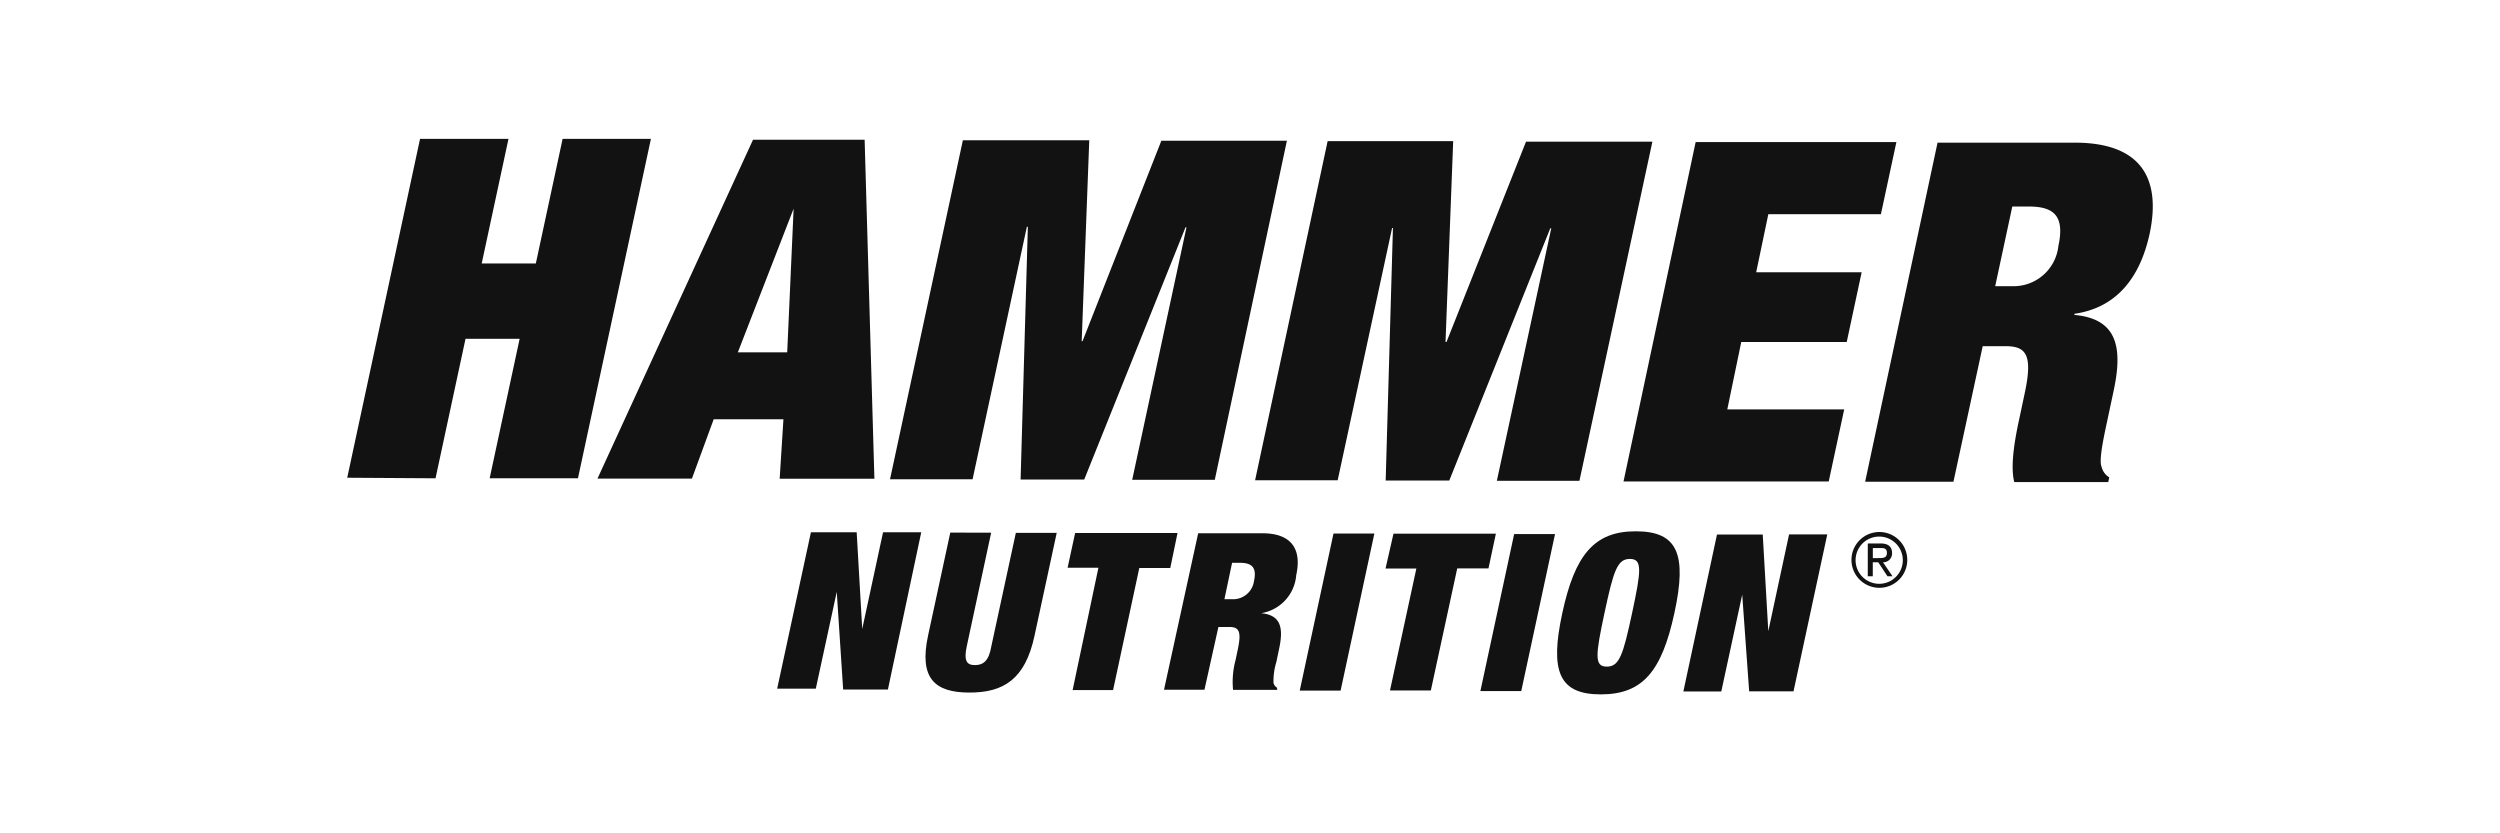 <svg xmlns="http://www.w3.org/2000/svg" width="360" height="120" viewBox="0 0 360 120">
  <defs>
    <style>
      .cls-1 {
        fill: #fff;
      }

      .cls-2 {
        fill: #121212;
      }
    </style>
  </defs>
  <g id="tbw-logo-hammer" transform="translate(-590 -383)">
    <rect id="Rectangle_710" data-name="Rectangle 710" class="cls-1" width="360" height="120" transform="translate(590 383)"/>
    <g id="Layer_2" data-name="Layer 2" transform="translate(640 403)">
      <g id="Layer_1" data-name="Layer 1">
        <path id="Path_461" data-name="Path 461" class="cls-2" d="M35.681,28.2H42.27l.8,13.921h0L46.067,28.2h5.5l-4.8,22.639H40.322L39.4,36.778h0L36.384,50.719H30.82Z" transform="translate(31.092 28.449)"/>
        <path id="Path_462" data-name="Path 462" class="cls-2" d="M50.909,28.24l-3.5,16.292c-.482,2.19,0,2.772,1.165,2.772s2.009-.562,2.37-2.752L54.465,28.26H60.35l-3.194,14.8c-1.346,6.328-4.5,8.216-9.421,8.2s-7.252-2.009-5.906-8.236l3.194-14.8Z" transform="translate(41.818 28.469)"/>
        <path id="Path_463" data-name="Path 463" class="cls-2" d="M56.079,33.252H51.64l1.085-5H67.469l-1.045,5.042h-4.46L58.189,50.869H52.363Z" transform="translate(52.095 28.499)"/>
        <path id="Path_464" data-name="Path 464" class="cls-2" d="M63.472,28.27h9.22c4.48,0,5.665,2.551,4.9,6.026a6.026,6.026,0,0,1-5.062,5.484h0c2.792.261,3.254,2.009,2.611,5.062l-.422,2.009a9.2,9.2,0,0,0-.4,2.973,1.145,1.145,0,0,0,.522.7v.3H68.494a12.053,12.053,0,0,1,.362-4.3L69.177,45c.542-2.571.2-3.234-1.225-3.234H66.384l-2.009,9.04H58.55Zm3.777,9.5h1.165a3.033,3.033,0,0,0,3.094-2.611c.4-1.828-.161-2.632-2.009-2.632H68.353Z" transform="translate(59.066 28.519)"/>
        <path id="Path_465" data-name="Path 465" class="cls-2" d="M73.141,28.29h5.886L74.166,50.909H68.28Z" transform="translate(68.882 28.539)"/>
        <path id="Path_466" data-name="Path 466" class="cls-2" d="M78.869,33.322H74.43L75.575,28.3H90.32l-1.065,5h-4.5l-3.8,17.577H75.073Z" transform="translate(75.086 28.55)"/>
        <path id="Path_467" data-name="Path 467" class="cls-2" d="M86.091,28.33h5.886l-4.861,22.6H81.23Z" transform="translate(81.946 28.58)"/>
        <path id="Path_468" data-name="Path 468" class="cls-2" d="M98.082,28.13c6.026,0,7.372,3.315,5.544,11.752S99.047,51.613,93.02,51.613,85.668,48.3,87.476,39.922,92.056,28.11,98.082,28.13Zm-4.2,19.486c1.808,0,2.35-1.647,3.656-7.754s1.487-7.754-.321-7.754-2.35,1.647-3.656,7.754-1.487,7.754.321,7.754Z" transform="translate(87.492 28.378)"/>
        <path id="Path_469" data-name="Path 469" class="cls-2" d="M100.621,28.37h6.589l.8,13.921h0l2.993-13.941h5.5l-4.861,22.6h-6.388l-1-13.921h0l-3.013,13.941H95.78Z" transform="translate(96.625 28.6)"/>
        <path id="Path_470" data-name="Path 470" class="cls-2" d="M10.486,0H23.222L19.365,17.939h7.794L31.016,0H43.732L33.226,48.875H20.51l4.319-20.088H17.035L12.716,48.875,0,48.794Z"/>
        <path id="Path_471" data-name="Path 471" class="cls-2" d="M40.338.06H56.409l1.406,48.814H44.175l.542-8.558H34.673L31.54,48.854H17.94Zm5.846,9.924h0L38.149,30.674H45.26Z" transform="translate(18.098 0.061)"/>
        <path id="Path_472" data-name="Path 472" class="cls-2" d="M49.4.1H67.6L66.511,29.027h.121L77.982.16H96.061L85.675,48.995H73.783L81.6,12.635h-.141L66.873,48.954h-9.16l1.045-36.4h-.141L50.8,48.914H38.91Z" transform="translate(39.253 0.101)"/>
        <path id="Path_473" data-name="Path 473" class="cls-2" d="M75.526.16H93.605L92.5,29.087h.141L104.091.24h18.2L111.785,49.075H99.893l7.834-36.36h-.141L93.043,49.035h-9.16l1.045-36.36h-.121L76.972,48.994H65.08Z" transform="translate(65.654 0.161)"/>
        <path id="Path_474" data-name="Path 474" class="cls-2" d="M101.876.23h28.907l-2.23,10.386H112.342l-1.748,8.357h15.187l-2.149,10.044H108.444l-2.009,9.7h16.834L121.04,49.1H91.49Z" transform="translate(92.297 0.232)"/>
        <path id="Path_475" data-name="Path 475" class="cls-2" d="M119.236.27h19.907c9.723.06,12.234,5.484,10.647,13.057-1.406,6.509-4.861,10.727-10.848,11.591v.161c6.026.542,7.051,4.46,5.645,10.948l-.884,4.158c-.542,2.531-1.266,5.826-.844,6.77a2.411,2.411,0,0,0,1.1,1.507l-.141.683H130.284c-.683-2.611.321-7.252.763-9.3l.7-3.294c1.205-5.524.4-6.971-2.672-6.971h-3.335L121.526,49.1H108.81Zm8.3,20.671h2.531a6.488,6.488,0,0,0,6.569-5.785c.864-4.018-.341-5.685-4.178-5.685H130Z" transform="translate(109.77 0.272)"/>
        <path id="Path_476" data-name="Path 476" class="cls-2" d="M111.848,28.18A4.018,4.018,0,1,1,107.83,32.2,4.018,4.018,0,0,1,111.848,28.18Zm3.375,4.018a3.4,3.4,0,1,0,0,.08Zm-5.042-2.37h1.848c1.065,0,1.647.442,1.647,1.386a1.266,1.266,0,0,1-1.306,1.326l1.366,2.009h-.723l-1.326-2.009H110.9v2.009h-.723Zm1.507,2.109c.663,0,1.245,0,1.245-.743s-.522-.7-1.025-.7h-1v1.446Z" transform="translate(108.781 28.429)"/>
      </g>
    </g>
  </g>
</svg>

